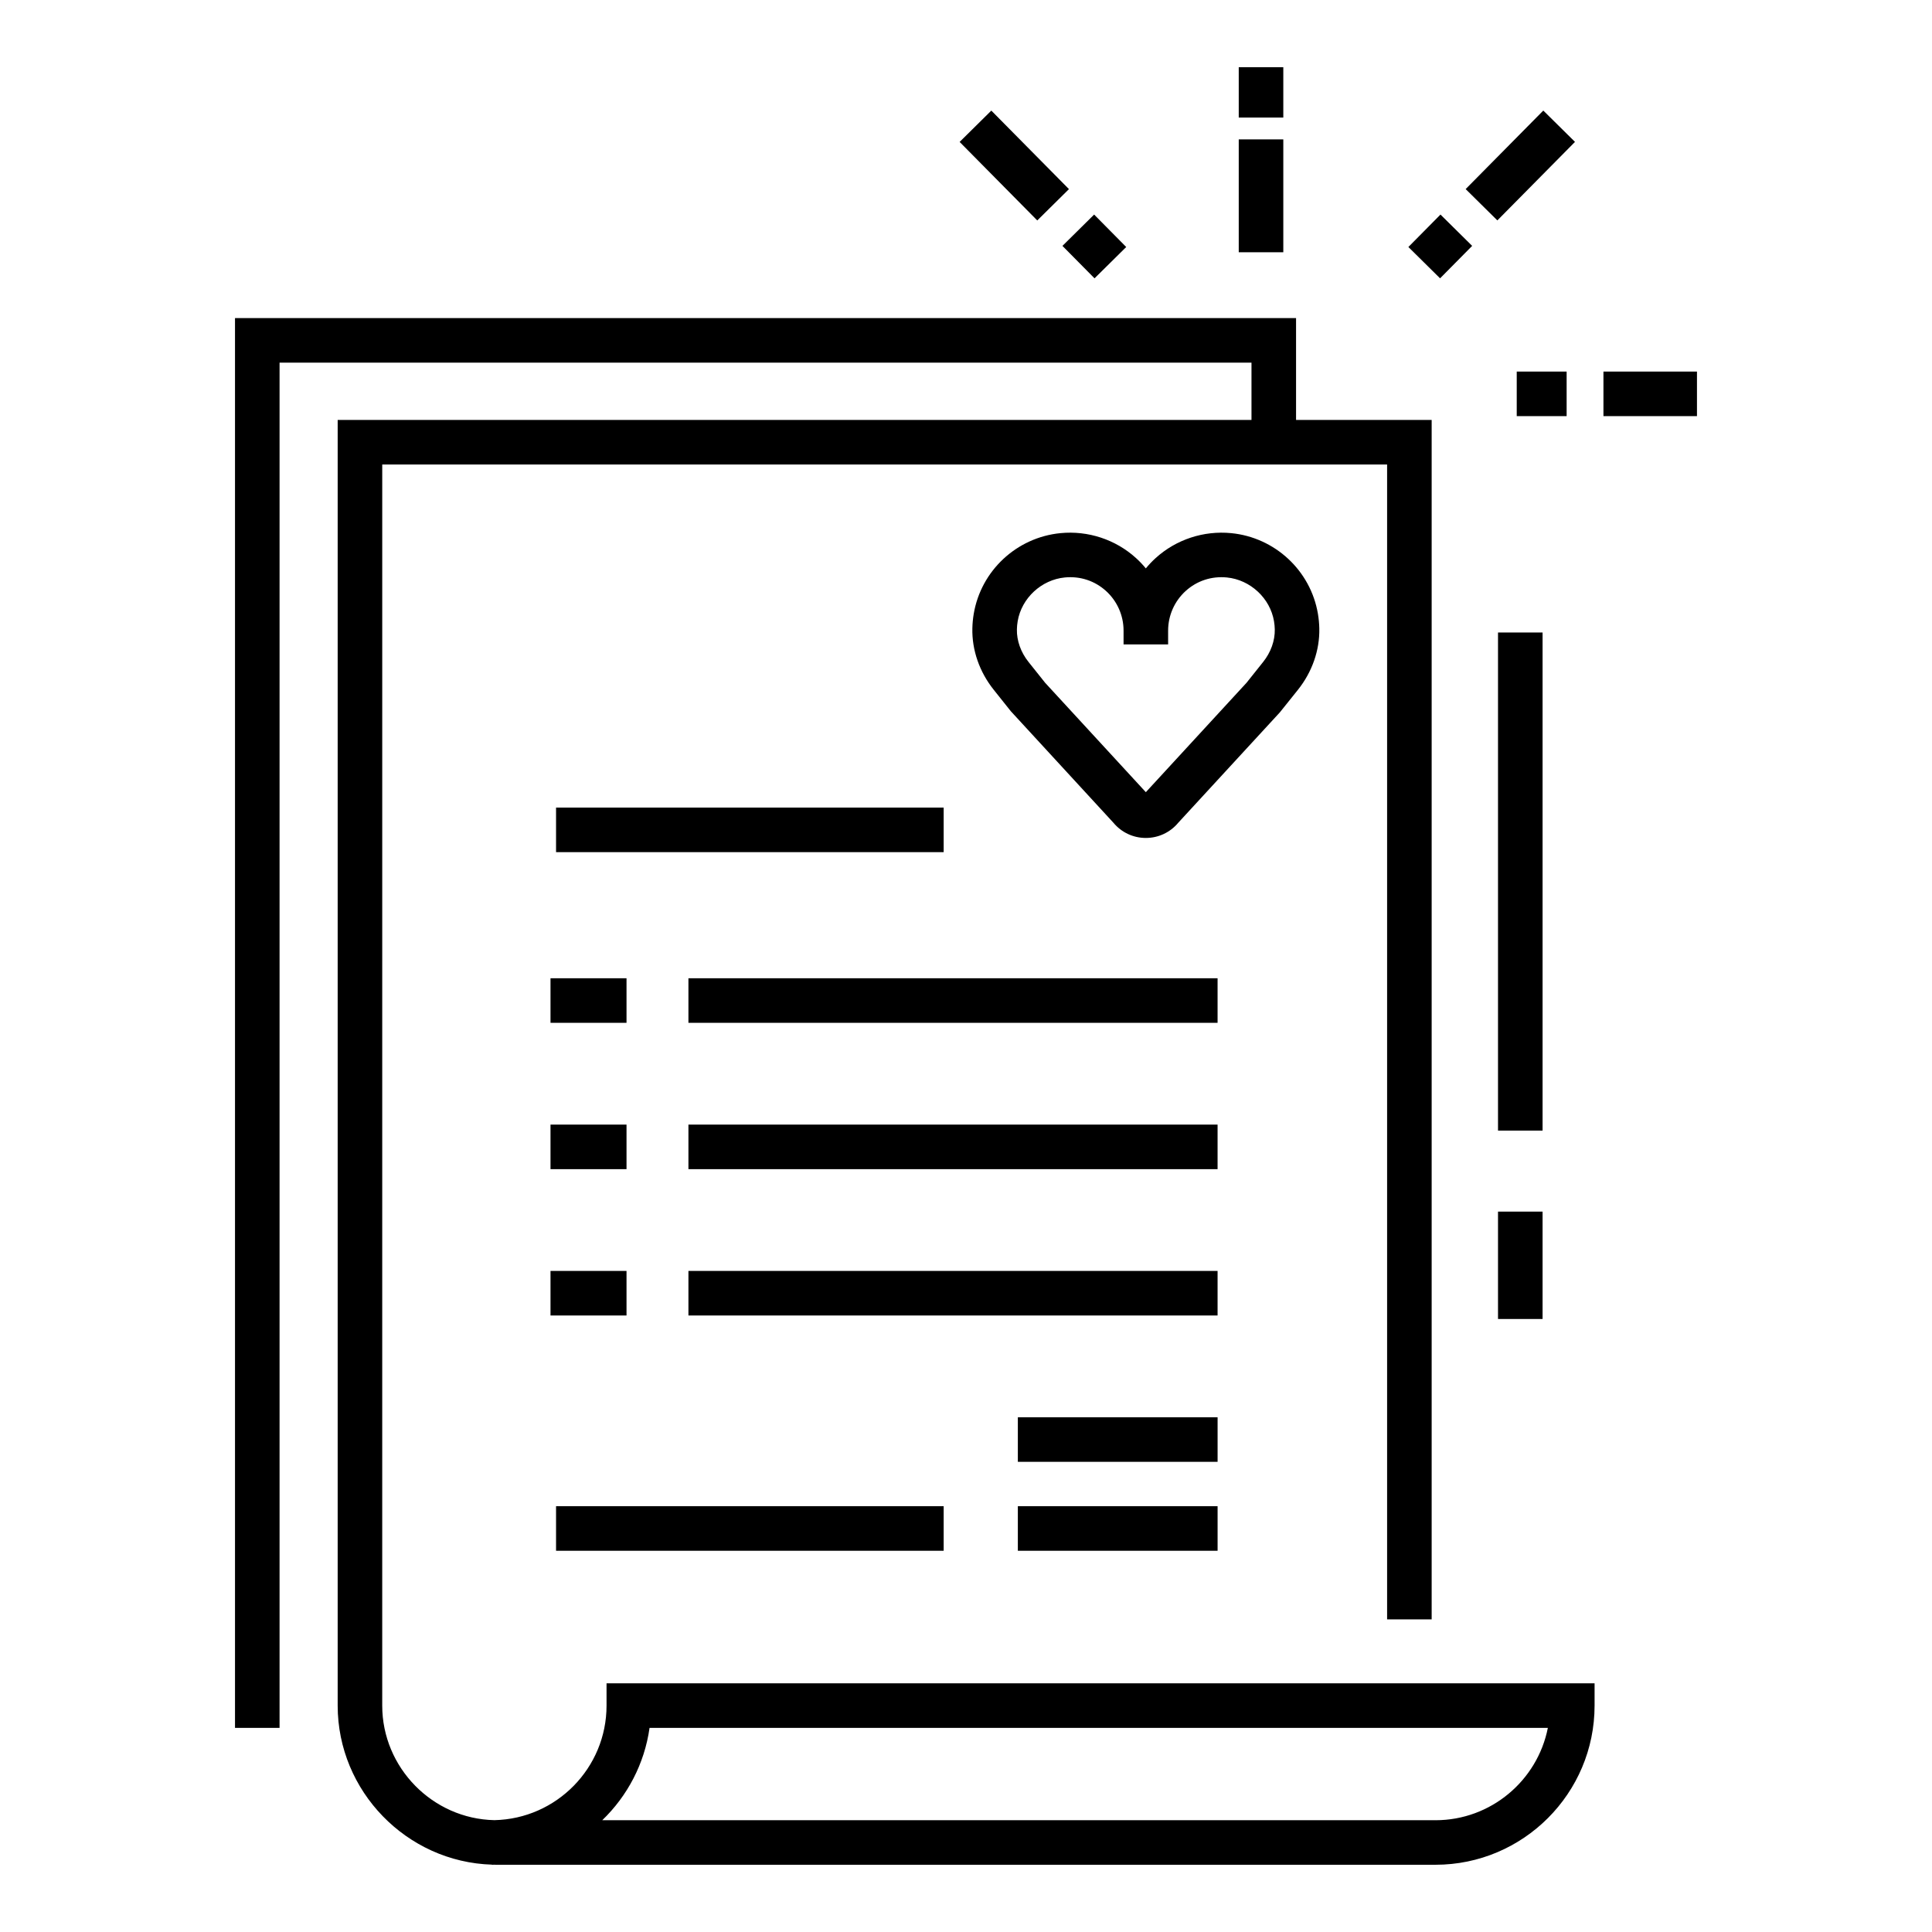 <?xml version="1.0" encoding="UTF-8"?>
<!-- Uploaded to: ICON Repo, www.svgrepo.com, Generator: ICON Repo Mixer Tools -->
<svg fill="#000000" width="800px" height="800px" version="1.1" viewBox="144 144 512 512" xmlns="http://www.w3.org/2000/svg">
 <g>
  <path d="m487.97 326.8c3.777-4.734 5.789-10.516 5.66-16.277-0.027-1.281-0.152-2.582-0.367-3.863-1.934-11.445-11.379-20.234-22.965-21.371-7.316-0.719-14.613 1.684-20.023 6.59-0.945 0.855-1.82 1.777-2.617 2.75-0.801-0.973-1.672-1.895-2.617-2.75-5.41-4.906-12.707-7.312-20.023-6.59-11.586 1.137-21.031 9.926-22.965 21.367-0.215 1.27-0.34 2.57-0.367 3.859-0.129 5.762 1.879 11.547 5.66 16.281l4.531 5.684 27.203 29.57c2.129 2.555 5.242 4.016 8.578 4.016s6.449-1.461 8.578-4.016l26.93-29.254zm-9.23-7.367-4.402 5.519-26.68 28.984-26.68-28.984-4.402-5.519c-2.055-2.578-3.152-5.652-3.086-8.656 0.016-0.723 0.086-1.445 0.207-2.156 1.031-6.106 6.277-10.98 12.477-11.586 4.066-0.402 7.949 0.875 10.938 3.586 2.953 2.676 4.644 6.496 4.644 10.477v3.684h11.809v-3.684c0-3.981 1.695-7.801 4.644-10.477 2.992-2.715 6.875-3.984 10.938-3.586 6.199 0.609 11.445 5.481 12.477 11.582 0.121 0.715 0.191 1.441 0.207 2.156 0.062 3.012-1.035 6.086-3.09 8.66z"/>
  <path d="m304.74 596c0 16.531-13.273 30.012-29.723 30.359-16.395-0.336-29.723-13.93-29.723-30.355l0.004-328.9h266.3v306.05h11.809v-317.86h-35.938v-27h-281.19v373.61h11.809v-361.8h257.57v15.191h-242.17v340.71c0 22.676 18.293 41.461 40.883 42.145v0.035c0.191 0 0.383-0.012 0.574-0.016 0.234 0.008 0.477 0.016 0.719 0.016l218.08-0.004h30.664c23.254 0 42.172-18.922 42.172-42.184v-5.902h-261.84zm11.398 5.906h238.06c-2.754 13.93-15.066 24.473-29.789 24.473h-6.906l-23.758-0.004h-190.14c6.633-6.387 11.188-14.918 12.531-24.469z"/>
  <path d="m326.44 403.25h140.23v11.809h-140.23z"/>
  <path d="m326.44 480.81h140.23v11.809h-140.23z"/>
  <path d="m326.44 442.03h140.23v11.809h-140.23z"/>
  <path d="m289.89 403.25h20.145v11.809h-20.145z"/>
  <path d="m289.89 480.81h20.145v11.809h-20.145z"/>
  <path d="m289.89 442.03h20.145v11.809h-20.145z"/>
  <path d="m413.74 519.59h52.934v11.809h-52.934z"/>
  <path d="m413.74 543.16h52.934v11.809h-52.934z"/>
  <path d="m291.36 358.02h102.72v11.809h-102.72z"/>
  <path d="m291.36 543.16h102.72v11.809h-102.72z"/>
  <path d="m540.99 465.09h11.809v28.457h-11.809z"/>
  <path d="m540.99 311.62h11.809v132h-11.809z"/>
  <path d="m472.28 180.94h11.809v29.91h-11.809z"/>
  <path d="m552.99 173.3 8.398 8.301-20.574 20.809-8.398-8.301z"/>
  <path d="m525.74 200.86 8.398 8.301-8.504 8.598-8.398-8.301z"/>
  <path d="m406.71 173.31 20.574 20.809-8.398 8.301-20.574-20.809z"/>
  <path d="m442.46 209.46-8.398 8.301-8.504-8.598 8.398-8.301z"/>
  <path d="m472.28 161.81h11.809v13.348h-11.809z"/>
  <path d="m545.95 242.47h13.223v11.809h-13.223z"/>
  <path d="m568.93 242.47h24.785v11.809h-24.785z"/>
 </g>
</svg>